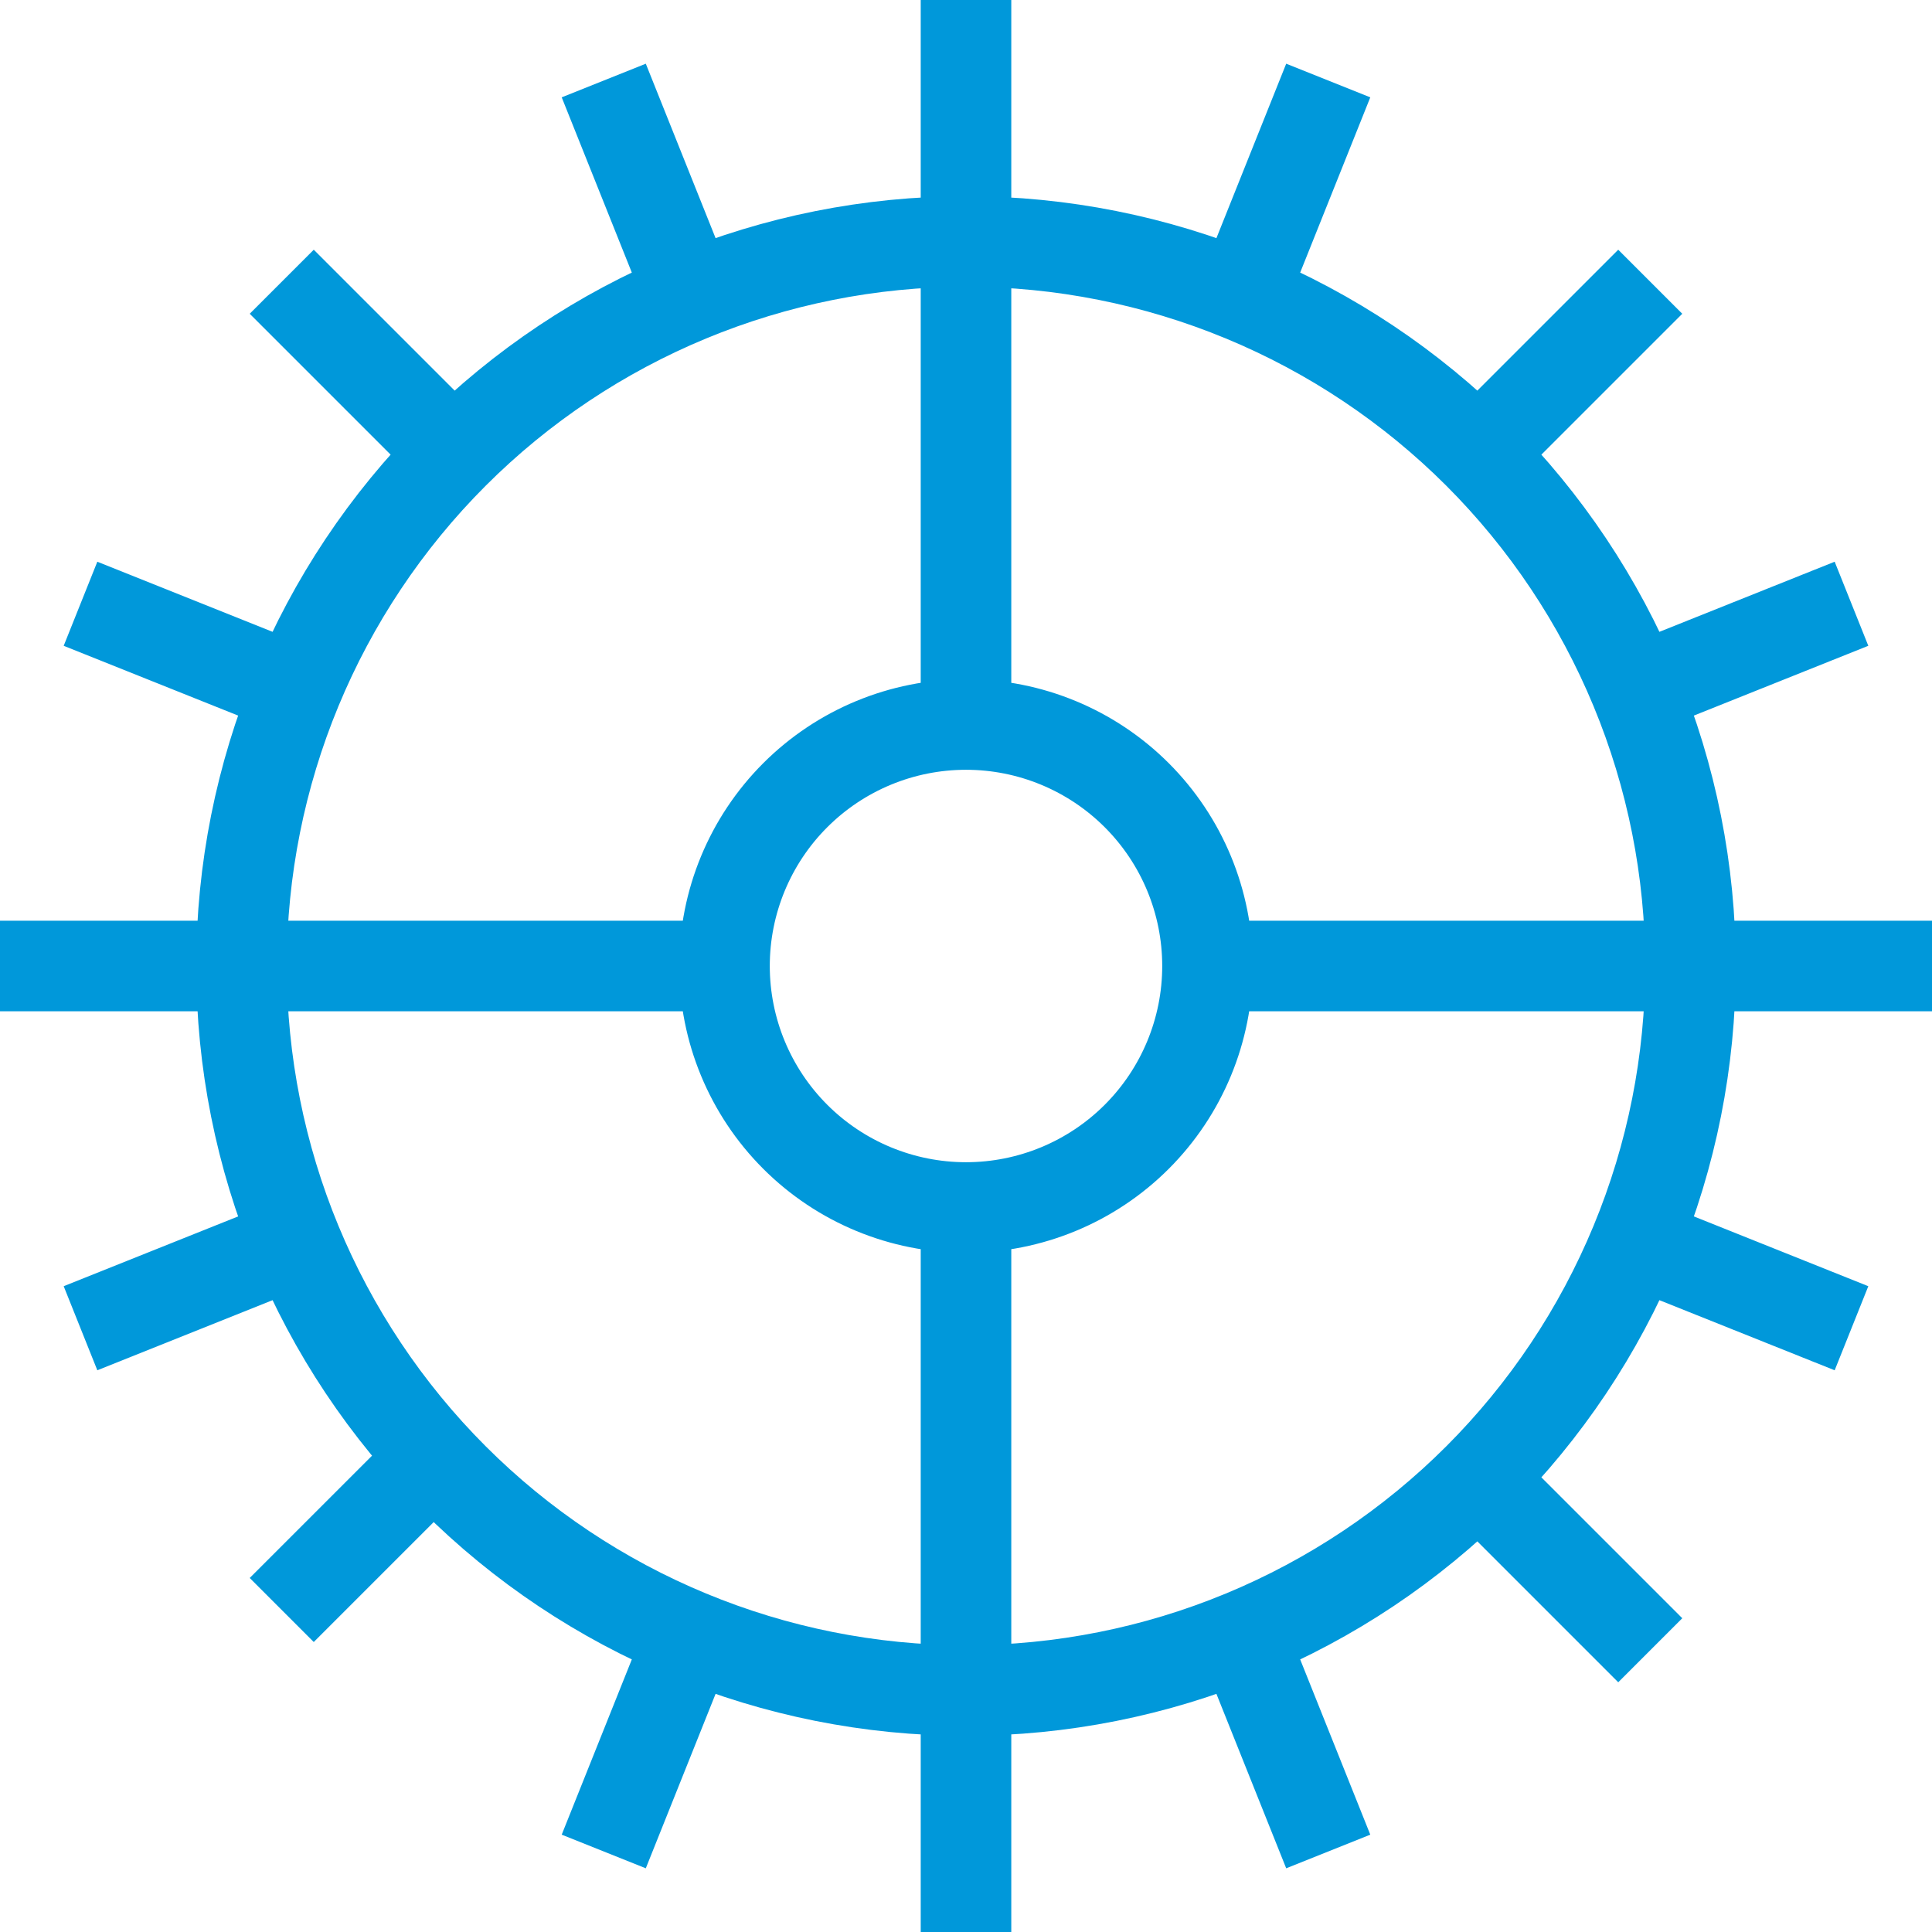 <svg width="64" height="64" viewBox="0 0 64 64" fill="none" xmlns="http://www.w3.org/2000/svg">
<g clip-path="url(#clip0_212_184)">
<path d="M32 24V0M32 24C34.122 24 36.157 24.843 37.657 26.343C39.157 27.843 40 29.878 40 32M32 24C29.878 24 27.843 24.843 26.343 26.343C24.843 27.843 24 29.878 24 32M40 32H64M40 32C40 34.122 39.157 36.157 37.657 37.657C36.157 39.157 34.122 40 32 40M0 32H24M24 32C24 34.122 24.843 36.157 26.343 37.657C27.843 39.157 29.878 40 32 40M32 64V40M48.971 15.029C51.199 17.258 52.967 19.904 54.173 22.816C55.379 25.727 56 28.848 56 32C56 35.152 55.379 38.273 54.173 41.184C52.967 44.096 51.199 46.742 48.971 48.971C46.742 51.199 44.096 52.967 41.184 54.173C38.273 55.379 35.152 56 32 56C25.635 56 19.53 53.471 15.029 48.971C10.529 44.47 8 38.365 8 32C8 25.635 10.529 19.53 15.029 15.029C19.53 10.529 25.635 8 32 8C35.152 8 38.273 8.621 41.184 9.827C44.096 11.033 46.742 12.801 48.971 15.029ZM48.971 15.029L54.667 9.333M9.333 22.667L2.667 20M54.667 41.333L61.333 44M9.333 9.333L14.667 14.667M48 48L54.667 54.667M14.667 48L9.333 53.333M54.667 22.667L61.333 20M41.333 9.333L44 2.667M41.333 54.667L44 61.333M22.667 54.667L20 61.333M9.333 41.333L2.667 44M22.667 9.333L20 2.667" stroke="#0098DA" stroke-width="3"/>
</g>
<defs>
<clipPath id="clip0_212_184">
<rect width="64" height="64" fill="white"/>
</clipPath>
</defs>
</svg>
